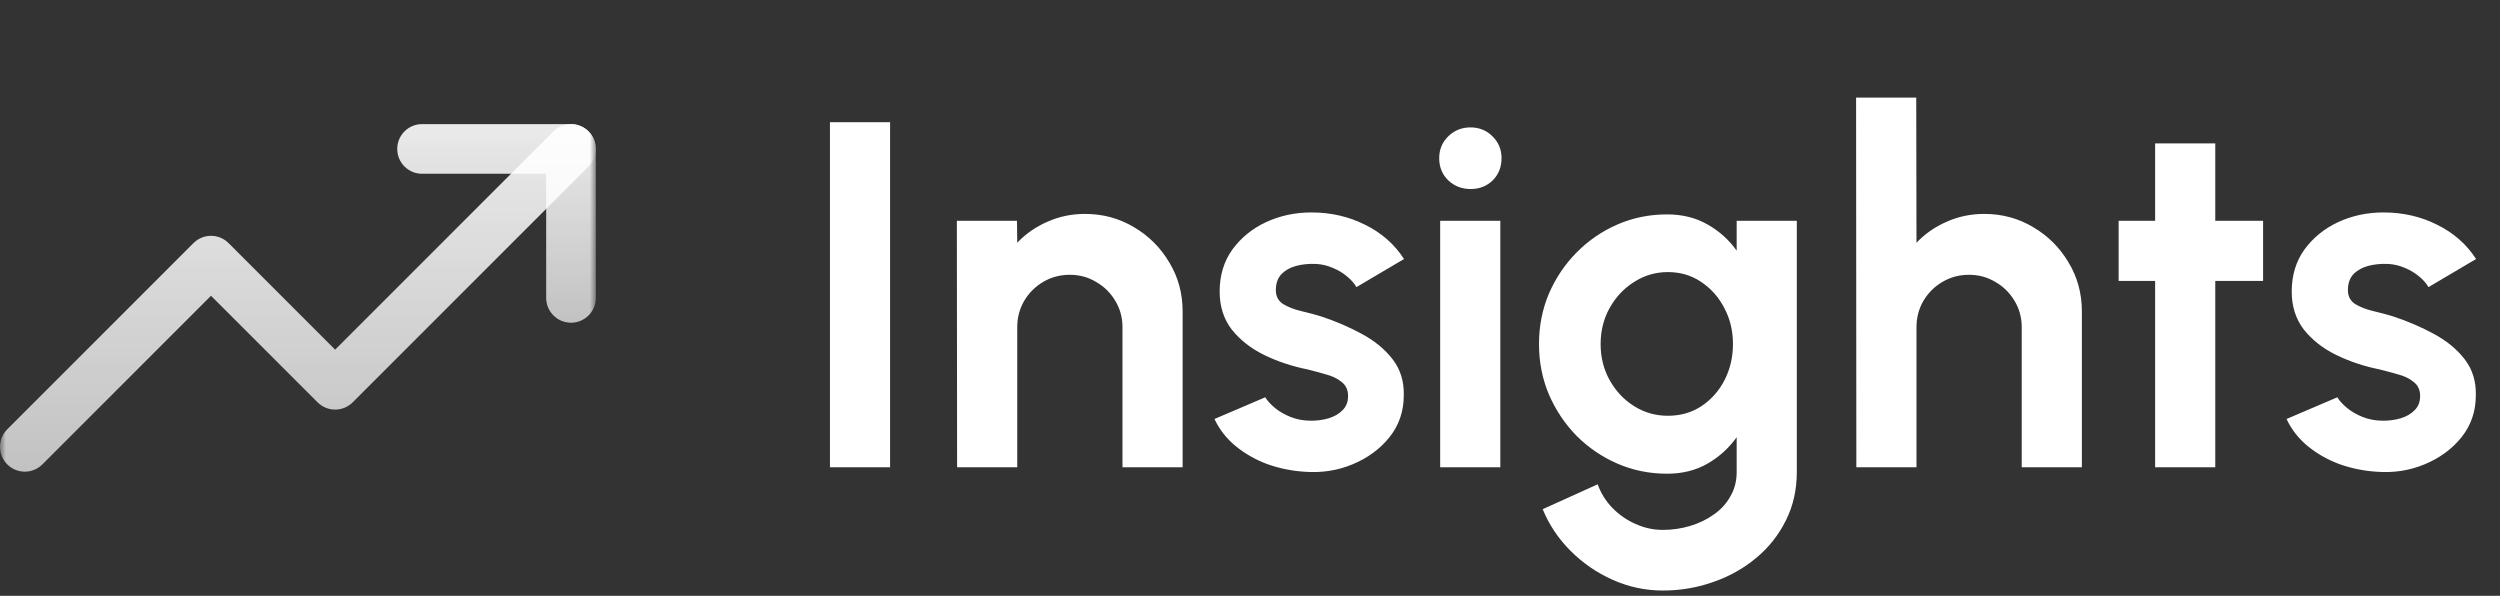 <svg width="214" height="51" viewBox="0 0 214 51" fill="none" xmlns="http://www.w3.org/2000/svg">
<rect x="0" y="0" width="214" height="51" fill="#333333" stroke="none"/>
<mask id="mask0_3063_6670" style="mask-type:luminance" maskUnits="userSpaceOnUse" x="-1" y="0" width="52" height="51">
<path d="M-0 0H51V51H-0V0Z" fill="white"/>
</mask>
<g mask="url(#mask0_3063_6670)">
<path fill-rule="evenodd" clip-rule="evenodd" d="M50.378 11.246C51.207 12.076 51.207 13.422 50.378 14.252L30.19 34.439C29.36 35.269 28.015 35.269 27.185 34.439L18.062 25.317L3.628 39.752C2.798 40.581 1.452 40.581 0.622 39.752C-0.207 38.922 -0.207 37.576 0.622 36.746L16.56 20.809C17.39 19.979 18.735 19.979 19.565 20.809L28.688 29.931L47.372 11.246C48.202 10.417 49.548 10.417 50.378 11.246Z" fill="url(#paint0_linear_3063_6670)"/>
<path fill-rule="evenodd" clip-rule="evenodd" d="M34.003 12.749C34.003 11.576 34.955 10.624 36.128 10.624H48.878C50.052 10.624 51.003 11.576 51.003 12.749V25.499C51.003 26.673 50.052 27.624 48.878 27.624C47.705 27.624 46.753 26.673 46.753 25.499V14.874H36.128C34.955 14.874 34.003 13.923 34.003 12.749Z" fill="url(#paint1_linear_3063_6670)"/>
</g>
<path d="M71.043 40V10.463H76.191V40H71.043ZM101.233 26.666V40H96.085V28.016C96.085 27.186 95.881 26.434 95.473 25.759C95.065 25.07 94.517 24.528 93.827 24.134C93.152 23.726 92.4 23.522 91.57 23.522C90.74 23.522 89.981 23.726 89.291 24.134C88.616 24.528 88.075 25.07 87.667 25.759C87.273 26.434 87.076 27.186 87.076 28.016V40H81.928L81.907 18.902H87.055L87.076 20.78C87.793 20.02 88.651 19.422 89.65 18.986C90.649 18.536 91.725 18.311 92.878 18.311C94.411 18.311 95.811 18.691 97.076 19.451C98.342 20.196 99.348 21.202 100.094 22.468C100.853 23.719 101.233 25.119 101.233 26.666ZM111.66 40.38C110.563 40.309 109.501 40.091 108.474 39.726C107.462 39.346 106.562 38.833 105.774 38.186C104.986 37.539 104.381 36.765 103.959 35.865L108.306 34.008C108.474 34.289 108.749 34.592 109.128 34.915C109.508 35.225 109.958 35.485 110.479 35.696C111.013 35.907 111.597 36.013 112.23 36.013C112.764 36.013 113.271 35.942 113.749 35.801C114.241 35.647 114.635 35.415 114.93 35.105C115.24 34.796 115.395 34.395 115.395 33.903C115.395 33.382 115.212 32.981 114.846 32.7C114.494 32.405 114.044 32.187 113.496 32.046C112.961 31.891 112.441 31.751 111.935 31.624C110.598 31.357 109.354 30.942 108.2 30.379C107.061 29.817 106.14 29.092 105.436 28.206C104.747 27.306 104.402 26.223 104.402 24.957C104.402 23.565 104.768 22.362 105.5 21.349C106.245 20.337 107.209 19.556 108.39 19.007C109.586 18.459 110.873 18.185 112.251 18.185C113.925 18.185 115.458 18.536 116.85 19.239C118.257 19.929 119.368 20.906 120.184 22.172L116.112 24.577C115.915 24.24 115.641 23.93 115.289 23.649C114.937 23.354 114.537 23.114 114.087 22.932C113.636 22.735 113.165 22.622 112.673 22.594C112.04 22.566 111.463 22.622 110.943 22.763C110.422 22.904 110.001 23.143 109.677 23.48C109.368 23.818 109.213 24.268 109.213 24.831C109.213 25.365 109.424 25.766 109.846 26.033C110.268 26.286 110.774 26.483 111.365 26.624C111.97 26.765 112.546 26.919 113.095 27.088C114.333 27.496 115.493 27.995 116.576 28.586C117.673 29.177 118.552 29.901 119.213 30.759C119.874 31.617 120.191 32.644 120.163 33.839C120.163 35.204 119.755 36.399 118.939 37.426C118.123 38.439 117.068 39.212 115.774 39.747C114.494 40.281 113.123 40.492 111.66 40.38ZM123.279 18.902H128.427V40H123.279V18.902ZM125.895 16.18C125.136 16.18 124.496 15.934 123.975 15.442C123.455 14.935 123.195 14.303 123.195 13.543C123.195 12.797 123.455 12.172 123.975 11.665C124.496 11.159 125.129 10.906 125.874 10.906C126.62 10.906 127.245 11.159 127.752 11.665C128.272 12.172 128.532 12.797 128.532 13.543C128.532 14.303 128.279 14.935 127.773 15.442C127.267 15.934 126.641 16.18 125.895 16.18ZM148.659 18.902H153.807V40.401C153.807 41.92 153.497 43.298 152.878 44.536C152.259 45.788 151.416 46.857 150.347 47.743C149.278 48.643 148.054 49.332 146.675 49.811C145.297 50.303 143.848 50.549 142.329 50.549C140.852 50.549 139.432 50.247 138.067 49.642C136.703 49.037 135.493 48.207 134.439 47.152C133.398 46.111 132.603 44.923 132.055 43.587L136.759 41.456C137.041 42.229 137.463 42.904 138.025 43.481C138.602 44.072 139.263 44.529 140.008 44.853C140.754 45.19 141.528 45.359 142.329 45.359C143.145 45.359 143.926 45.246 144.671 45.021C145.431 44.796 146.113 44.466 146.718 44.03C147.322 43.608 147.794 43.087 148.131 42.468C148.483 41.864 148.659 41.175 148.659 40.401V37.426C147.998 38.354 147.168 39.107 146.169 39.684C145.17 40.26 144.017 40.549 142.709 40.549C141.19 40.549 139.769 40.26 138.447 39.684C137.125 39.107 135.958 38.312 134.945 37.299C133.946 36.273 133.159 35.091 132.582 33.755C132.019 32.419 131.738 30.984 131.738 29.451C131.738 27.918 132.019 26.483 132.582 25.147C133.159 23.811 133.946 22.636 134.945 21.624C135.958 20.597 137.125 19.795 138.447 19.218C139.769 18.642 141.19 18.353 142.709 18.353C144.017 18.353 145.17 18.642 146.169 19.218C147.168 19.781 147.998 20.526 148.659 21.455V18.902ZM142.772 35.59C143.855 35.59 144.812 35.316 145.642 34.768C146.486 34.205 147.147 33.46 147.625 32.531C148.103 31.589 148.342 30.562 148.342 29.451C148.342 28.326 148.096 27.299 147.604 26.371C147.126 25.442 146.464 24.697 145.621 24.134C144.791 23.572 143.841 23.29 142.772 23.29C141.717 23.29 140.754 23.572 139.882 24.134C139.01 24.683 138.314 25.421 137.793 26.349C137.273 27.278 137.013 28.312 137.013 29.451C137.013 30.59 137.273 31.624 137.793 32.552C138.314 33.481 139.01 34.219 139.882 34.768C140.754 35.316 141.717 35.59 142.772 35.59ZM178.208 26.666V40H173.06V28.016C173.06 27.186 172.856 26.434 172.448 25.759C172.04 25.07 171.492 24.528 170.802 24.134C170.127 23.726 169.375 23.522 168.545 23.522C167.715 23.522 166.956 23.726 166.266 24.134C165.591 24.528 165.05 25.07 164.642 25.759C164.248 26.434 164.051 27.186 164.051 28.016V40H158.903L158.882 8.353H164.03L164.051 20.78C164.768 20.02 165.626 19.422 166.625 18.986C167.624 18.536 168.7 18.311 169.853 18.311C171.386 18.311 172.786 18.691 174.052 19.451C175.317 20.196 176.323 21.202 177.069 22.468C177.828 23.719 178.208 25.119 178.208 26.666ZM193.72 24.05H189.627V40H184.479V24.05H181.356V18.902H184.479V12.277H189.627V18.902H193.72V24.05ZM203.429 40.38C202.332 40.309 201.27 40.091 200.243 39.726C199.23 39.346 198.33 38.833 197.542 38.186C196.755 37.539 196.15 36.765 195.728 35.865L200.074 34.008C200.243 34.289 200.517 34.592 200.897 34.915C201.277 35.225 201.727 35.485 202.247 35.696C202.782 35.907 203.365 36.013 203.998 36.013C204.533 36.013 205.039 35.942 205.517 35.801C206.01 35.647 206.403 35.415 206.699 35.105C207.008 34.796 207.163 34.395 207.163 33.903C207.163 33.382 206.98 32.981 206.614 32.7C206.263 32.405 205.813 32.187 205.264 32.046C204.73 31.891 204.209 31.751 203.703 31.624C202.367 31.357 201.122 30.942 199.969 30.379C198.829 29.817 197.908 29.092 197.205 28.206C196.516 27.306 196.171 26.223 196.171 24.957C196.171 23.565 196.537 22.362 197.268 21.349C198.013 20.337 198.977 19.556 200.158 19.007C201.354 18.459 202.641 18.185 204.019 18.185C205.693 18.185 207.226 18.536 208.619 19.239C210.025 19.929 211.136 20.906 211.952 22.172L207.88 24.577C207.683 24.24 207.409 23.93 207.058 23.649C206.706 23.354 206.305 23.114 205.855 22.932C205.405 22.735 204.934 22.622 204.441 22.594C203.808 22.566 203.232 22.622 202.711 22.763C202.191 22.904 201.769 23.143 201.445 23.48C201.136 23.818 200.981 24.268 200.981 24.831C200.981 25.365 201.192 25.766 201.614 26.033C202.036 26.286 202.543 26.483 203.133 26.624C203.738 26.765 204.315 26.919 204.863 27.088C206.101 27.496 207.261 27.995 208.345 28.586C209.442 29.177 210.321 29.901 210.982 30.759C211.643 31.617 211.959 32.644 211.931 33.839C211.931 35.204 211.523 36.399 210.708 37.426C209.892 38.439 208.837 39.212 207.543 39.747C206.263 40.281 204.891 40.492 203.429 40.38Z" fill="white"/>
<defs>
<linearGradient id="paint0_linear_3063_6670" x1="25.5" y1="10.624" x2="25.5" y2="40.374" gradientUnits="userSpaceOnUse">
<stop stop-color="white" stop-opacity="0.9"/>
<stop offset="1" stop-color="white" stop-opacity="0.7"/>
</linearGradient>
<linearGradient id="paint1_linear_3063_6670" x1="42.503" y1="10.624" x2="42.503" y2="27.624" gradientUnits="userSpaceOnUse">
<stop stop-color="white" stop-opacity="0.9"/>
<stop offset="1" stop-color="white" stop-opacity="0.7"/>
</linearGradient>
</defs>
</svg>
